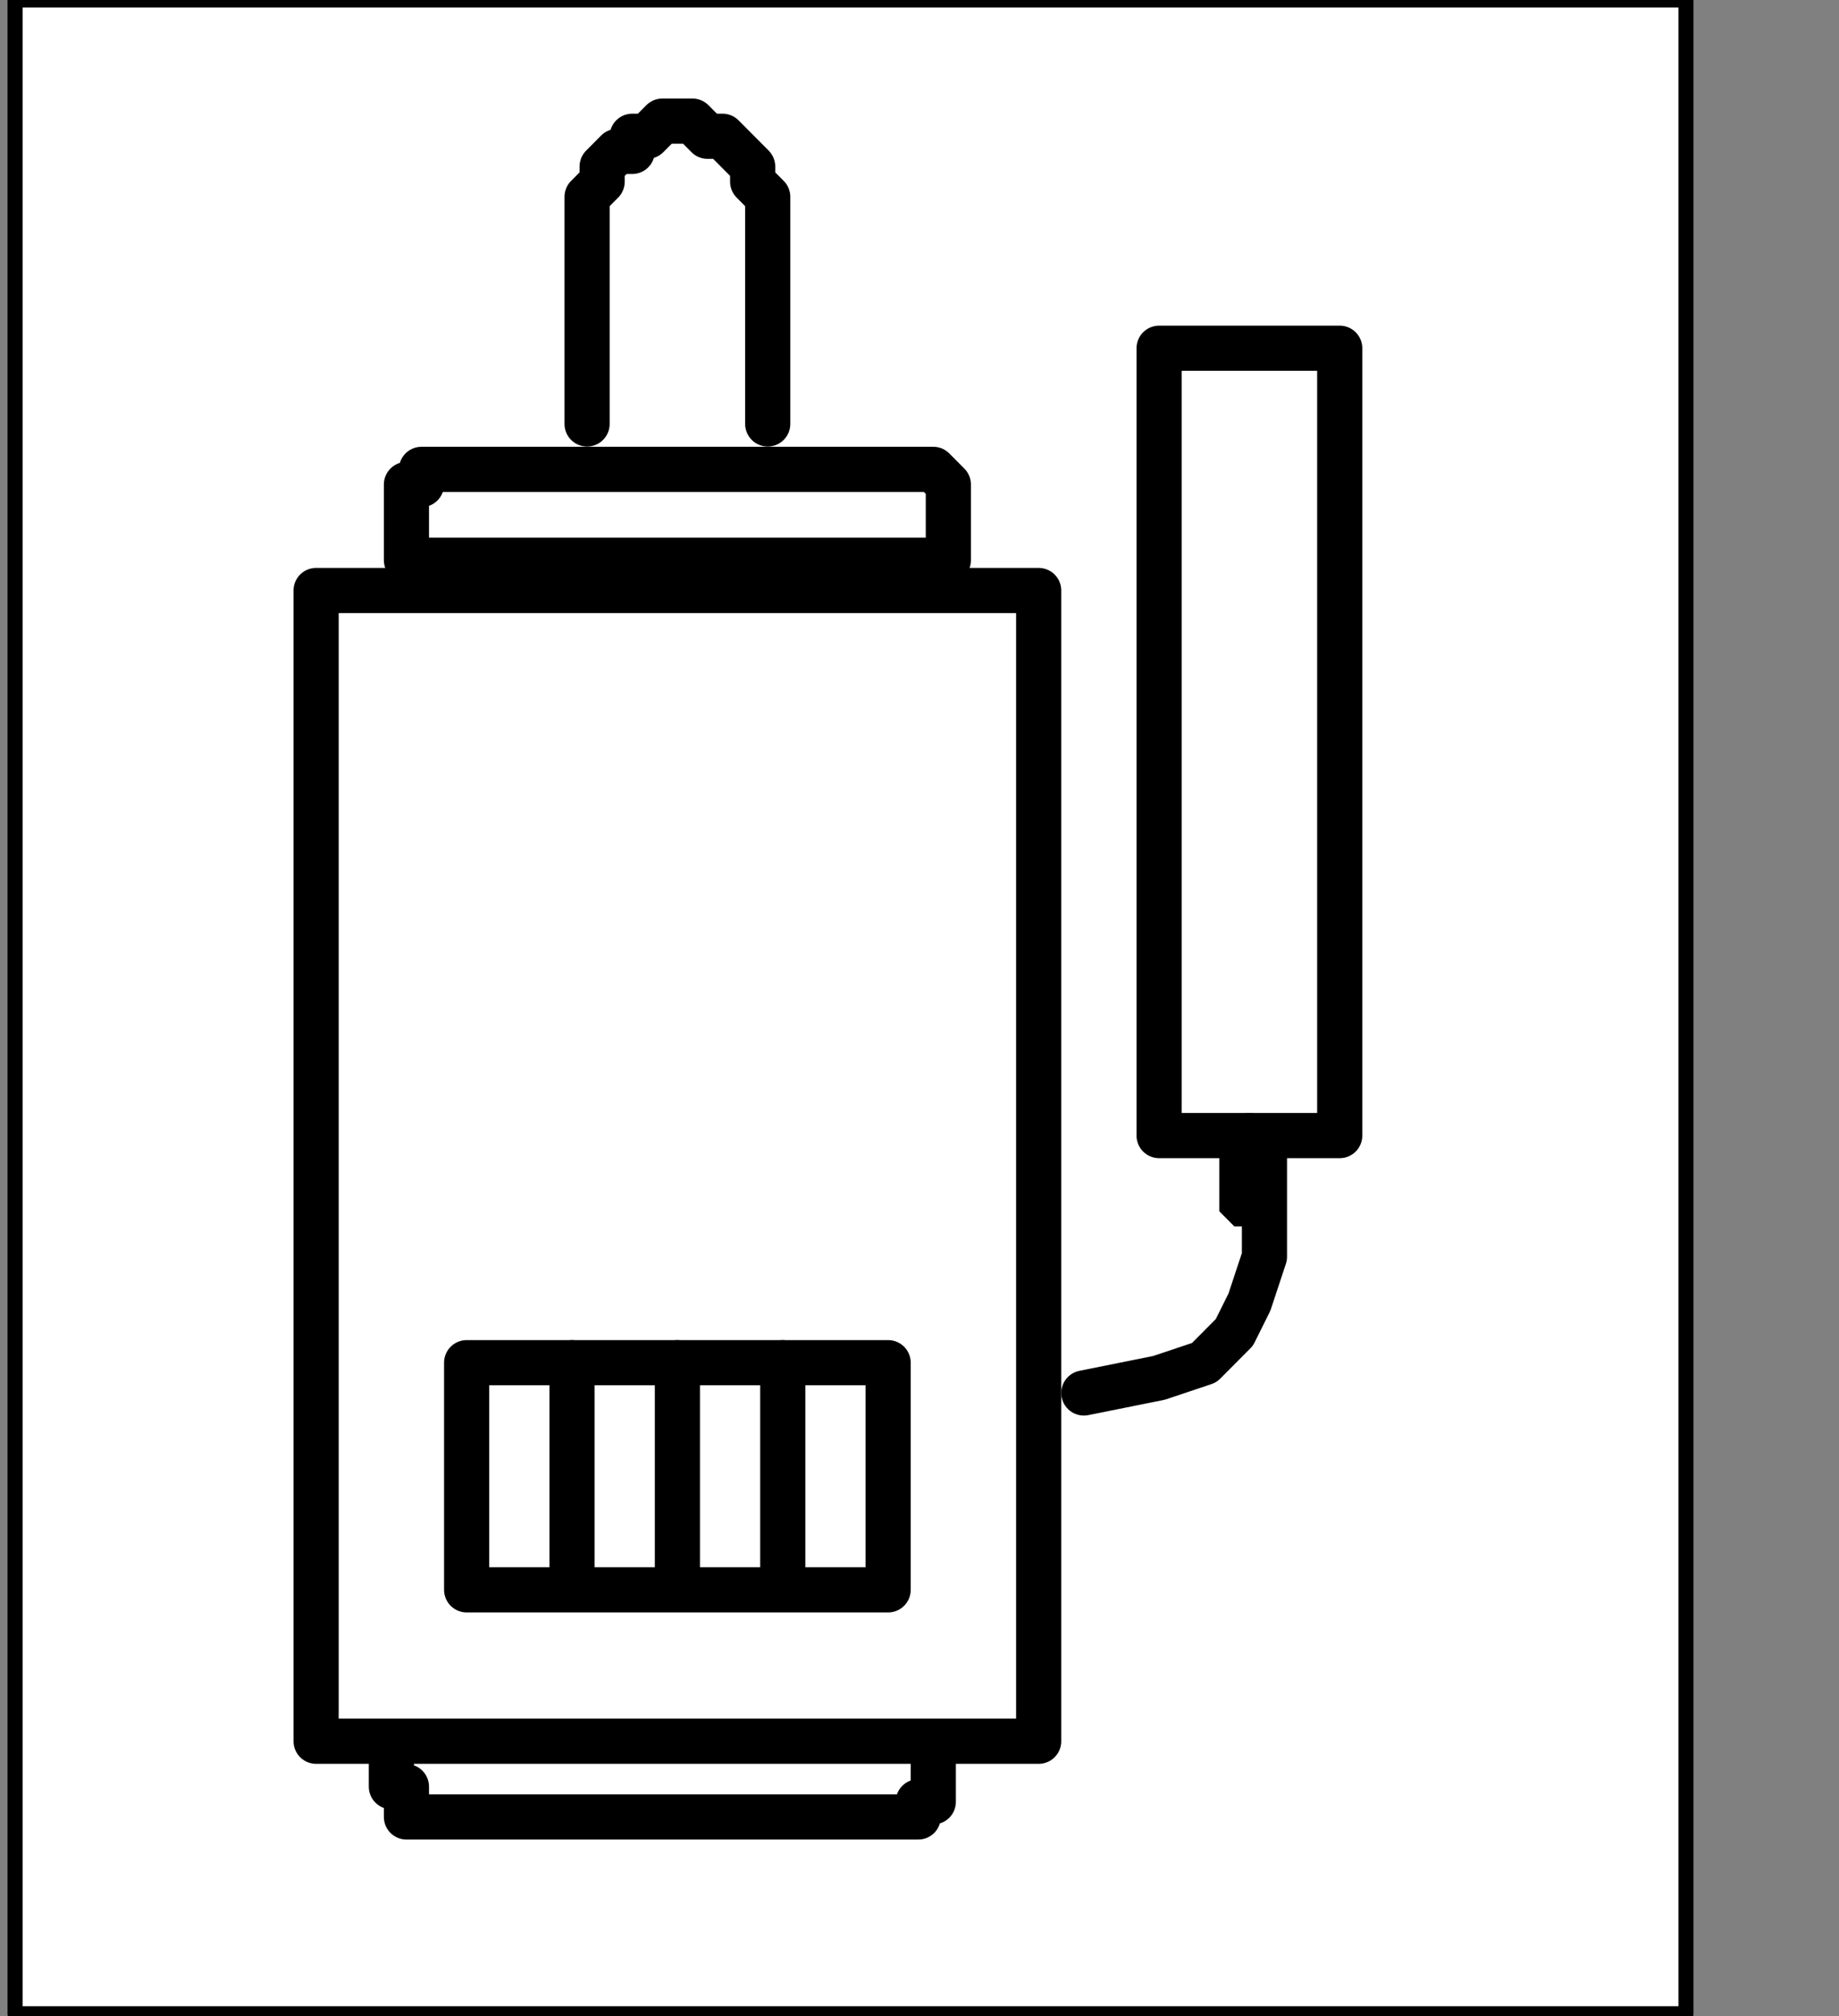 <?xml version="1.0" encoding="UTF-8" standalone="no"?>
<svg
   xmlns:dc="http://purl.org/dc/elements/1.1/"
   xmlns:cc="http://creativecommons.org/ns#"
   xmlns:rdf="http://www.w3.org/1999/02/22-rdf-syntax-ns#"
   xmlns:svg="http://www.w3.org/2000/svg"
   xmlns="http://www.w3.org/2000/svg"
   xmlns:sodipodi="http://sodipodi.sourceforge.net/DTD/sodipodi-0.dtd"
   xmlns:inkscape="http://www.inkscape.org/namespaces/inkscape"
   version="1.0"
   width="25.788mm"
   height="28.258mm"
   id="svg41"
   sodipodi:docname="PD038LBF.WMF">
  <rect width="100%" height="100%" fill="#808080" stroke="none"/>
  <sodipodi:namedview
     pagecolor="#ffffff"
     bordercolor="#666666"
     borderopacity="1"
     objecttolerance="10"
     gridtolerance="10"
     guidetolerance="10"
     inkscape:pageopacity="0"
     inkscape:pageshadow="2"
     inkscape:window-width="640"
     inkscape:window-height="480"
     id="namedview43" />
  <defs
     id="defs3">
    <pattern
       id="WMFhbasepattern"
       patternUnits="userSpaceOnUse"
       width="6"
       height="6"
       x="0"
       y="0" />
  </defs>
  <path
     style="fill:#ffffff;fill-rule:nonzero;fill-opacity:1;stroke:none;"
     d="  M -18.35,203.709   M 89.355,106.667   L 89.355,0   L 0.798,0   L 0.798,106.667   L 89.355,106.667   L 89.355,106.667  z "
     id="path5" />
  <path
     style="fill:none;stroke:#000000;stroke-width:0.798px;stroke-linecap:round;stroke-linejoin:round;stroke-miterlimit:4;stroke-dasharray:none;stroke-opacity:1;"
     d="  M -18.35,203.709   M 89.355,106.667   L 89.355,0   L 0.798,0   L 0.798,106.667   L 89.355,106.667   L 89.355,106.667  "
     id="path7" />
  <path
     style="fill:#ffffff;fill-rule:nonzero;fill-opacity:1;stroke:none;"
     d="  M -81.377,126.717   M 31.115,22.456   L 31.115,22.456   L 31.115,22.456   L 31.115,21.654   L 31.115,20.852   L 31.115,19.248   L 31.115,17.644   L 31.115,16.04   L 31.115,14.436   L 31.115,13.634   L 31.115,12.832   L 31.115,12.03   L 31.115,12.03   L 31.115,11.228   L 31.115,10.426   L 31.913,9.624   L 31.913,8.822   L 32.71,8.02   L 33.508,8.02   L 33.508,7.218   L 34.306,7.218   L 35.104,6.416   L 35.902,6.416   L 35.902,6.416   L 36.699,6.416   L 37.497,7.218   L 38.295,7.218   L 39.093,8.02   L 39.093,8.02   L 39.891,8.822   L 39.891,9.624   L 40.689,10.426   L 40.689,11.228   L 40.689,12.03   L 40.689,22.456  z "
     id="path9" />
  <path
     style="fill:none;stroke:#000000;stroke-width:2.393px;stroke-linecap:round;stroke-linejoin:round;stroke-miterlimit:4;stroke-dasharray:none;stroke-opacity:1;"
     d="  M -81.377,126.717   M 31.115,22.456   L 31.115,22.456   L 31.115,22.456   L 31.115,21.654   L 31.115,20.852   L 31.115,19.248   L 31.115,17.644   L 31.115,16.04   L 31.115,14.436   L 31.115,13.634   L 31.115,12.832   L 31.115,12.03   L 31.115,12.03   L 31.115,11.228   L 31.115,10.426   L 31.913,9.624   L 31.913,8.822   L 32.71,8.02   L 33.508,8.02   L 33.508,7.218   L 34.306,7.218   L 35.104,6.416   L 35.902,6.416   L 35.902,6.416   L 36.699,6.416   L 37.497,7.218   L 38.295,7.218   L 39.093,8.02   L 39.093,8.02   L 39.891,8.822   L 39.891,9.624   L 40.689,10.426   L 40.689,11.228   L 40.689,12.03   L 40.689,22.456  "
     id="path11" />
  <path
     style="fill:#ffffff;fill-rule:nonzero;fill-opacity:1;stroke:none;"
     d="  M -59.836,133.133   M 50.262,29.674   L 50.262,26.466   L 50.262,26.466   L 50.262,26.466   L 50.262,26.466   L 50.262,25.664   L 50.262,25.664   L 50.262,25.664   L 50.262,25.664   L 50.262,25.664   L 49.464,24.862   L 49.464,24.862   L 49.464,24.862   L 22.339,24.862   L 22.339,24.862   L 22.339,24.862   L 22.339,24.862   L 22.339,25.664   L 21.541,25.664   L 21.541,25.664   L 21.541,25.664   L 21.541,25.664   L 21.541,26.466   L 21.541,26.466   L 21.541,26.466   L 21.541,29.674   L 50.262,29.674   L 50.262,29.674  z "
     id="path13" />
  <path
     style="fill:none;stroke:#000000;stroke-width:2.393px;stroke-linecap:round;stroke-linejoin:round;stroke-miterlimit:4;stroke-dasharray:none;stroke-opacity:1;"
     d="  M -59.836,133.133   M 50.262,29.674   L 50.262,26.466   L 50.262,26.466   L 50.262,26.466   L 50.262,26.466   L 50.262,25.664   L 50.262,25.664   L 50.262,25.664   L 50.262,25.664   L 50.262,25.664   L 49.464,24.862   L 49.464,24.862   L 49.464,24.862   L 22.339,24.862   L 22.339,24.862   L 22.339,24.862   L 22.339,24.862   L 22.339,25.664   L 21.541,25.664   L 21.541,25.664   L 21.541,25.664   L 21.541,25.664   L 21.541,26.466   L 21.541,26.466   L 21.541,26.466   L 21.541,29.674   L 50.262,29.674   L 50.262,29.674  "
     id="path15" />
  <path
     style="fill:#ffffff;fill-rule:nonzero;fill-opacity:1;stroke:none;"
     d="  M -55.049,190.075   M 55.049,92.231   L 55.049,31.278   L 16.754,31.278   L 16.754,92.231   L 55.049,92.231   L 55.049,92.231  z "
     id="path17" />
  <path
     style="fill:none;stroke:#000000;stroke-width:2.393px;stroke-linecap:round;stroke-linejoin:round;stroke-miterlimit:4;stroke-dasharray:none;stroke-opacity:1;"
     d="  M -55.049,190.075   M 55.049,92.231   L 55.049,31.278   L 16.754,31.278   L 16.754,92.231   L 55.049,92.231   L 55.049,92.231  "
     id="path19" />
  <path
     style="fill:none;stroke:#000000;stroke-width:2.393px;stroke-linecap:round;stroke-linejoin:round;stroke-miterlimit:4;stroke-dasharray:none;stroke-opacity:1;"
     d="  M -63.825,182.857   M 47.071,84.211   L 47.071,72.18   L 24.732,72.18   L 24.732,84.211   L 47.071,84.211   L 47.071,84.211  "
     id="path21" />
  <path
     style="fill:none;stroke:#000000;stroke-width:2.393px;stroke-linecap:round;stroke-linejoin:round;stroke-miterlimit:4;stroke-dasharray:none;stroke-opacity:1;"
     d="  M -82.175,171.629   M 30.317,72.18   L 30.317,83.409  "
     id="path23" />
  <path
     style="fill:none;stroke:#000000;stroke-width:2.393px;stroke-linecap:round;stroke-linejoin:round;stroke-miterlimit:4;stroke-dasharray:none;stroke-opacity:1;"
     d="  M -75.792,171.629   M 35.902,72.18   L 35.902,83.409  "
     id="path25" />
  <path
     style="fill:none;stroke:#000000;stroke-width:2.393px;stroke-linecap:round;stroke-linejoin:round;stroke-miterlimit:4;stroke-dasharray:none;stroke-opacity:1;"
     d="  M -70.208,171.629   M 41.486,72.18   L 41.486,83.409  "
     id="path27" />
  <path
     style="fill:#ffffff;fill-rule:nonzero;fill-opacity:1;stroke:none;"
     d="  M -63.027,194.085   M 47.869,96.241   L 47.869,96.241   L 48.667,96.241   L 48.667,96.241   L 48.667,96.241   L 48.667,95.439   L 48.667,95.439   L 49.464,95.439   L 49.464,95.439   L 49.464,95.439   L 49.464,94.637   L 49.464,94.637   L 49.464,92.231   L 20.743,92.231   L 20.743,94.637   L 20.743,94.637   L 21.541,94.637   L 21.541,95.439   L 21.541,95.439   L 21.541,95.439   L 21.541,95.439   L 21.541,95.439   L 21.541,96.241   L 22.339,96.241   L 22.339,96.241   L 22.339,96.241   L 47.869,96.241   L 47.869,96.241  z "
     id="path29" />
  <path
     style="fill:none;stroke:#000000;stroke-width:2.393px;stroke-linecap:round;stroke-linejoin:round;stroke-miterlimit:4;stroke-dasharray:none;stroke-opacity:1;"
     d="  M -63.027,194.085   M 47.869,96.241   L 47.869,96.241   L 48.667,96.241   L 48.667,96.241   L 48.667,96.241   L 48.667,95.439   L 48.667,95.439   L 49.464,95.439   L 49.464,95.439   L 49.464,95.439   L 49.464,94.637   L 49.464,94.637   L 49.464,92.231   L 20.743,92.231   L 20.743,94.637   L 20.743,94.637   L 21.541,94.637   L 21.541,95.439   L 21.541,95.439   L 21.541,95.439   L 21.541,95.439   L 21.541,95.439   L 21.541,96.241   L 22.339,96.241   L 22.339,96.241   L 22.339,96.241   L 47.869,96.241   L 47.869,96.241  "
     id="path31" />
  <path
     style="fill:#ffffff;fill-rule:nonzero;fill-opacity:1;stroke:none;"
     d="  M -37.497,161.203   M 71.005,60.15   L 71.005,18.446   L 61.432,18.446   L 61.432,60.15   L 71.005,60.15   L 71.005,60.15  z "
     id="path33" />
  <path
     style="fill:none;stroke:#000000;stroke-width:2.393px;stroke-linecap:round;stroke-linejoin:round;stroke-miterlimit:4;stroke-dasharray:none;stroke-opacity:1;"
     d="  M -37.497,161.203   M 71.005,60.15   L 71.005,18.446   L 61.432,18.446   L 61.432,60.15   L 71.005,60.15   L 71.005,60.15  "
     id="path35" />
  <path
     style="fill:none;stroke:#000000;stroke-width:2.393px;stroke-linecap:round;stroke-linejoin:round;stroke-miterlimit:4;stroke-dasharray:none;stroke-opacity:1;"
     d="  M -43.082,161.203   M 66.219,60.15   L 66.219,60.15   L 66.219,60.15   L 67.016,60.952   L 67.016,62.556   L 67.016,64.962   L 67.016,66.566   L 66.219,68.972   L 65.421,70.576   L 63.825,72.18   L 61.432,72.982   L 57.443,73.784  "
     id="path37" />
  <path
     style="fill:#000000;fill-rule:nonzero;fill-opacity:1;stroke:none;"
     d="  M -43.082,166.015   M 66.219,64.962   L 66.219,64.962   L 67.016,64.962   L 67.016,64.962   L 67.016,64.962   L 67.814,64.962   L 67.814,64.16   L 67.814,64.16   L 67.814,63.358   L 67.814,63.358   L 67.814,62.556   L 67.814,62.556   L 67.814,62.556   L 67.814,61.754   L 67.814,61.754   L 67.814,60.952   L 67.814,60.952   L 67.814,60.15   L 67.814,60.15   L 67.016,60.15   L 67.016,59.348   L 67.016,59.348   L 66.219,59.348   L 66.219,59.348   L 66.219,59.348   L 65.421,59.348   L 65.421,60.15   L 65.421,60.15   L 64.623,60.15   L 64.623,60.952   L 64.623,60.952   L 64.623,61.754   L 64.623,61.754   L 64.623,62.556   L 64.623,62.556   L 64.623,62.556   L 64.623,63.358   L 64.623,63.358   L 64.623,64.16   L 64.623,64.16   L 65.421,64.962   L 65.421,64.962   L 65.421,64.962   L 66.219,64.962   L 66.219,64.962   L 66.219,64.962  z "
     id="path39" />
</svg>
